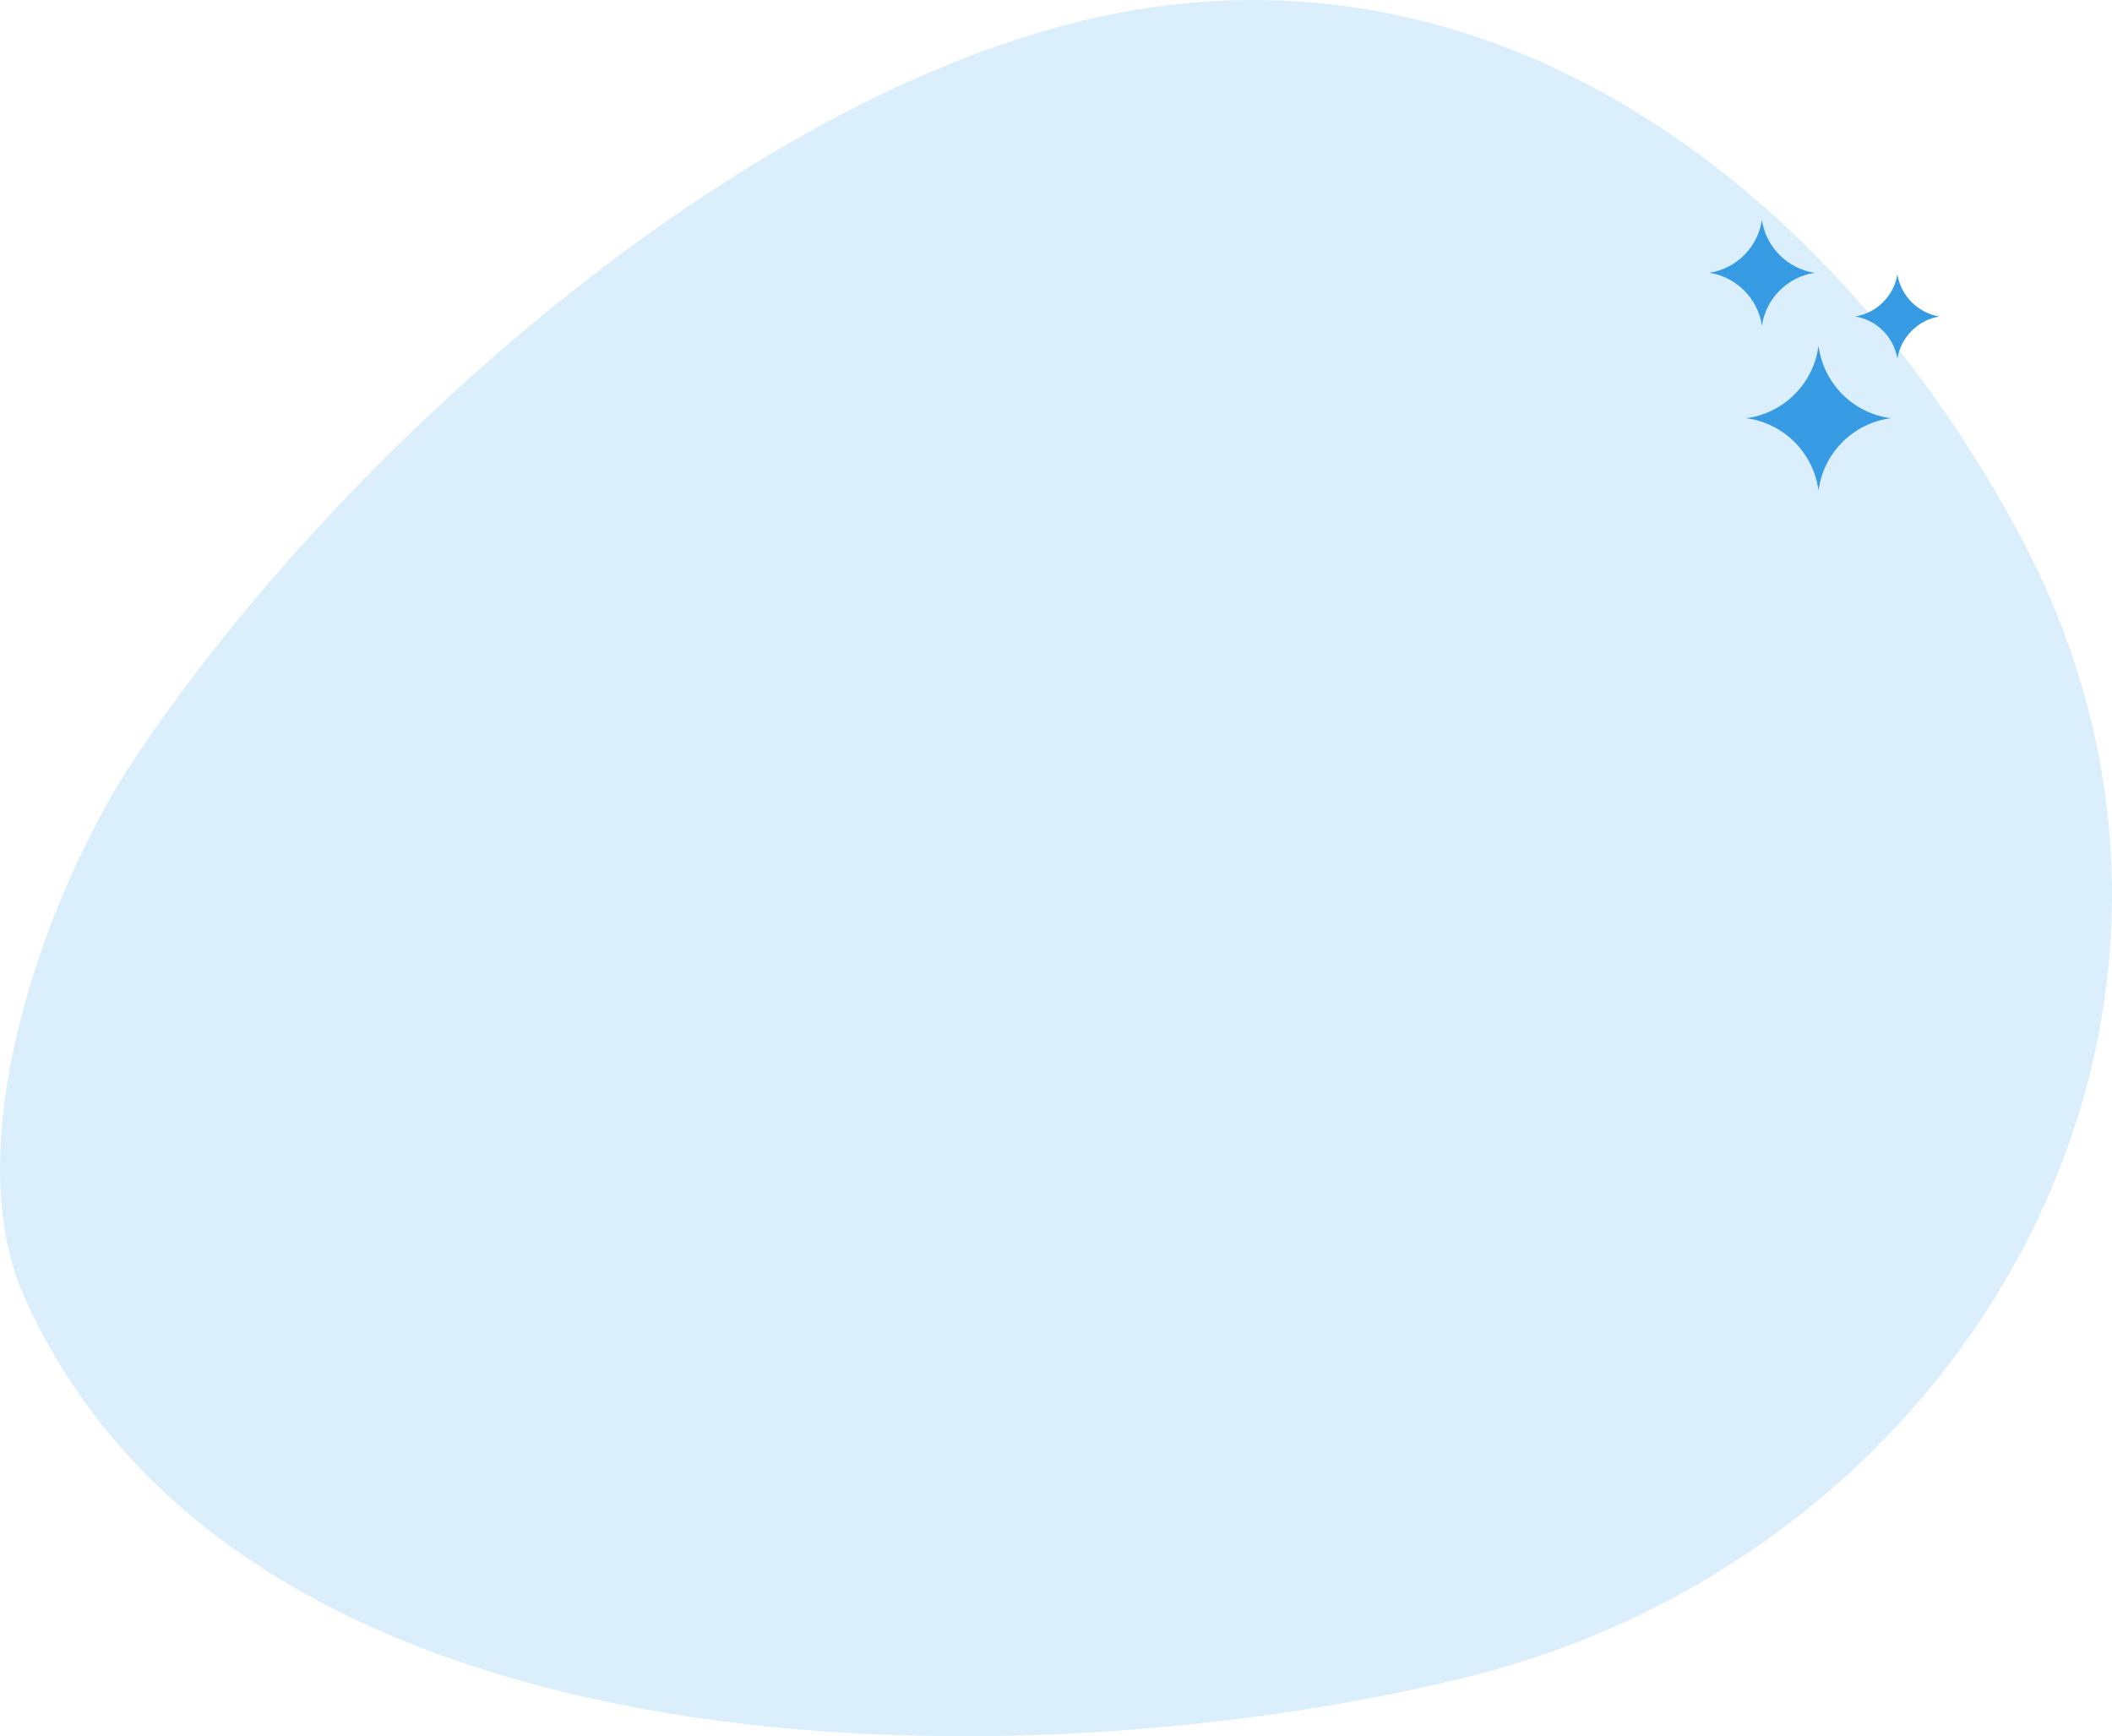 <svg width="624" height="513" viewBox="0 0 624 513" fill="none" xmlns="http://www.w3.org/2000/svg">
<g clip-path="url(#clip0_1823_1453)">
<path d="M316.069 7.064C211.512 34.094 97.845 136.805 39.644 224.34C14.342 262.394 -13.444 337.1 7.207 383.259C72.669 529.559 305.03 527.062 432.993 495.643C582.618 458.907 671.935 299.085 596.921 158.425C542.446 56.248 440.591 -23.261 319.465 6.207C318.335 6.484 317.206 6.767 316.069 7.064Z" fill="#A4D6F9" fill-opacity="0.4"/>
<g clip-path="url(#clip1_1823_1453)">
<path d="M520.568 96.205C521.771 88.175 528.124 81.811 536.137 80.605C528.124 79.394 521.771 73.029 520.568 65C519.366 73.029 513.013 79.394 505 80.605C513.013 81.811 519.366 88.175 520.568 96.205Z" fill="#369BE2"/>
<path d="M537.29 102.134C535.867 113.286 527.031 122.145 515.903 123.567C527.031 124.993 535.872 133.848 537.29 145C538.712 133.848 547.548 124.993 558.676 123.567C547.548 122.141 538.707 113.286 537.29 102.134Z" fill="#369BE2"/>
<path d="M560.587 81.072C559.535 87.428 554.518 92.454 548.175 93.513C554.518 94.568 559.535 99.598 560.587 105.954C561.639 99.598 566.656 94.572 573 93.513C566.656 92.458 561.639 87.428 560.587 81.072Z" fill="#369BE2"/>
</g>
</g>
<defs>
<clipPath id="clip0_1823_1453">
<rect width="624" height="513" fill="white"/>
</clipPath>
<clipPath id="clip1_1823_1453">
<rect width="68" height="80" fill="white" transform="translate(505 65)"/>
</clipPath>
</defs>
</svg>
